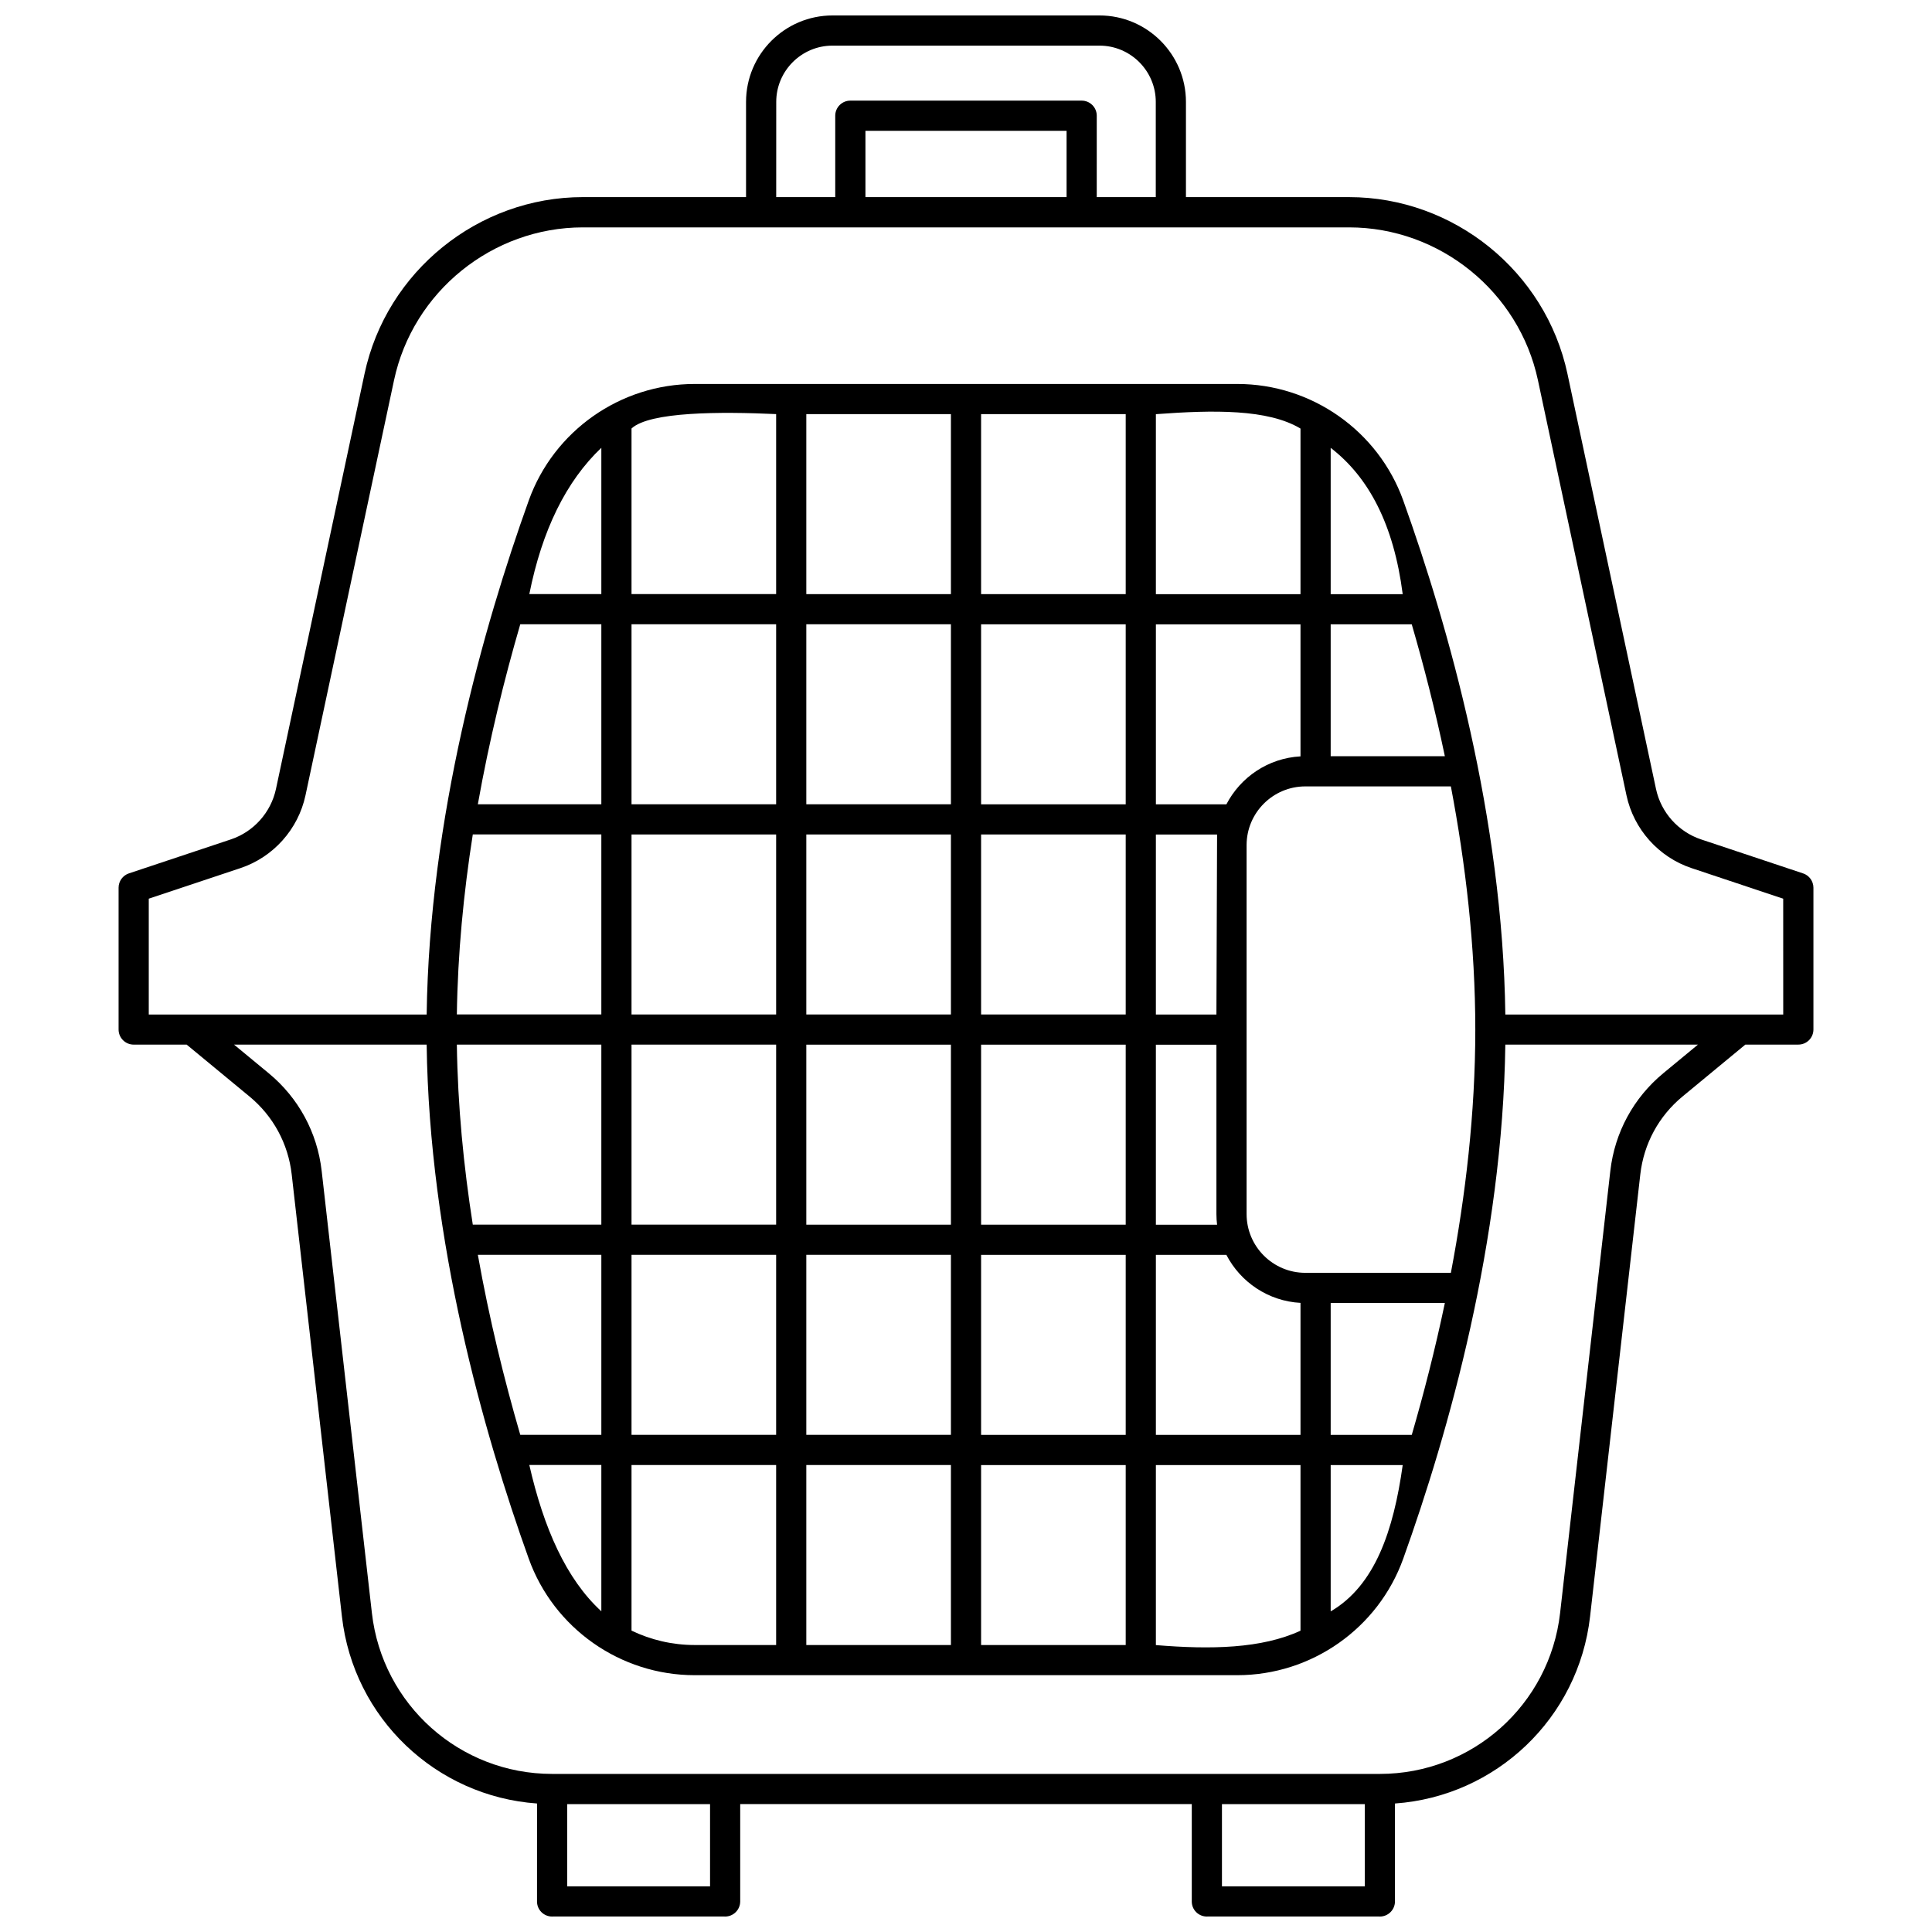 <?xml version="1.0" encoding="UTF-8"?>
<!-- Uploaded to: SVG Find, www.svgrepo.com, Generator: SVG Find Mixer Tools -->
<svg width="800px" height="800px" version="1.1" viewBox="144 144 512 512" xmlns="http://www.w3.org/2000/svg">
 <defs>
  <clipPath id="a">
   <path d="m175 148.09h450v503.81h-450z"/>
  </clipPath>
 </defs>
 <g clip-path="url(#a)">
  <path d="m621.83 375.46-27.012-9.004c-6.051-2.016-10.633-7.141-11.961-13.379l-23.465-110.01c-5.789-27.133-30.125-46.828-57.871-46.828h-43.234v-25.23c0-12.633-10.281-22.914-22.914-22.914h-70.75c-12.637 0-22.914 10.281-22.914 22.914v25.227h-43.234c-27.746 0-52.082 19.695-57.871 46.828l-23.469 110.01c-1.332 6.234-5.914 11.363-11.965 13.379l-27.012 9.004c-1.629 0.543-2.731 2.07-2.731 3.793v37.586c0 2.207 1.789 4 4 4h14.043l16.645 13.746c6.293 5.195 10.266 12.527 11.188 20.637l13.309 117.15c3.07 27.016 24.961 47.688 51.707 49.578l-0.004 25.977c0 2.207 1.789 3.981 4 3.981 0.125 0 0.25-0.008 0.371-0.02h45.102c0.125 0.012 0.25 0.02 0.375 0.02 2.195 0 3.981-1.789 4-3.981v-25.82h119.67v25.82c0 2.207 1.789 3.981 4 3.981 0.125 0 0.25-0.008 0.371-0.02h45.102c0.125 0.012 0.25 0.02 0.375 0.02 2.195 0 3.981-1.789 4-3.981v-25.977c26.746-1.891 48.637-22.562 51.707-49.578l13.309-117.15c0.922-8.109 4.894-15.438 11.188-20.637l16.648-13.75h14.043c2.207 0 4-1.789 4-4v-37.586c-0.008-1.719-1.109-3.246-2.742-3.789zm-272.12-204.45c0-8.227 6.691-14.918 14.914-14.918h70.75c8.227 0 14.918 6.691 14.918 14.918v25.227h-15.645l0.004-21.57c0-2.207-1.789-4-4-4h-61.305c-2.207 0-4 1.789-4 4v21.57h-15.645zm76.945 7.656v17.574h-53.305v-17.574zm-94.484 465.23h-37.852v-21.789h37.852zm173.51 0h-37.852v-21.789h37.852zm79.109-215.48c-7.898 6.523-12.883 15.723-14.039 25.898l-13.309 117.15c-2.762 24.309-23.293 42.641-47.758 42.641h-219.37c-24.465 0-44.996-18.332-47.758-42.641l-13.309-117.15c-1.156-10.18-6.144-19.375-14.039-25.898l-9.184-7.582h51.043c0.707 52.082 15.004 102.63 27.051 136.22 6.629 18.473 24.297 30.887 43.969 30.887h143.82c19.672 0 37.34-12.41 43.969-30.887 12.047-33.586 26.344-84.137 27.051-136.22h51.043zm-281.43-118.98v47.703h-32.727c3.027-17.027 7.008-33.156 11.242-47.703zm-19.086-7.996c3.394-16.977 9.758-29.902 19.086-38.773v38.773zm19.086 63.695v47.703h-38.289c0.227-16.203 1.801-32.266 4.223-47.703zm0 55.703v47.703h-34.066c-2.426-15.438-3.996-31.5-4.223-47.703zm-21.484 103.4c-4.234-14.551-8.215-30.676-11.242-47.703h32.727v47.703zm21.484 8v38.77c-9.309-8.535-15.273-22.047-19.086-38.77zm46.324-222.8v47.703h-38.324v-47.703zm-38.324-7.996v-43.887c4.824-4.484 23.707-4.484 38.324-3.816v47.703zm38.324 63.695v47.703h-38.324v-47.703zm0 55.703v47.703h-38.324v-47.703zm0 55.699v47.703h-38.324v-47.703zm0 55.703v47.703h-21.59c-5.918 0-11.613-1.359-16.734-3.816v-43.887zm46.32-222.8v47.703h-38.324v-47.703zm-38.324-7.996v-47.703h38.324v47.703zm38.324 63.695v47.703h-38.324v-47.703zm0 55.703v47.703h-38.324v-47.703zm0 55.699v47.703h-38.324v-47.703zm0 55.703v47.703h-38.324v-47.703zm46.32-222.8v47.703h-38.324v-47.703zm-38.324-7.996v-47.703h38.324v47.703zm38.324 63.695v47.703h-38.324v-47.703zm0 55.703v47.703h-38.324v-47.703zm0 55.699v47.703h-38.324v-47.703zm0 55.703v47.703h-38.324v-47.703zm75.805-222.8c3.164 10.863 6.184 22.605 8.773 34.949h-30.258v-34.949zm-21.484-7.996v-38.773c10.062 7.746 16.711 20.277 19.086 38.773zm31.852 50.945c3.891 20.484 6.473 42.379 6.473 64.457 0 22.078-2.582 43.969-6.473 64.453h-38.566c-8.586 0-15.57-6.984-15.57-15.57v-97.77c0-8.586 6.984-15.57 15.57-15.57zm-31.852 171.86v-34.953h30.258c-2.59 12.344-5.609 24.086-8.773 34.953zm19.086 8c-2.426 17.375-7.348 31.93-19.086 38.77v-38.77zm-27.086-230.8h-38.324v-47.703c15.332-1.137 29.703-1.367 38.324 3.816zm0 7.996v34.988c-8.555 0.461-15.902 5.508-19.641 12.715h-18.68v-47.703zm-22.105 55.699-0.176 47.703h-16.043v-47.703zm-0.176 55.703v44.887c0 0.953 0.062 1.895 0.176 2.816h-16.219v-47.703l16.043-0.004zm2.641 55.699c3.738 7.207 11.09 12.254 19.641 12.715v34.988h-38.324v-47.703zm19.641 55.703v43.887c-10.289 4.769-23.793 5.016-38.324 3.816v-47.703zm127.93-119.4h-73.645c-0.707-52.082-15.004-102.63-27.051-136.22-6.629-18.473-24.297-30.887-43.969-30.887h-143.82c-19.672 0-37.34 12.414-43.969 30.887-12.047 33.586-26.344 84.137-27.051 136.22h-73.645v-30.703l24.277-8.094c8.727-2.906 15.336-10.301 17.258-19.297l23.465-110.01c5.004-23.469 26.055-40.5 50.047-40.5h203.05c23.996 0 45.043 17.031 50.047 40.5l23.465 110.01c1.918 8.996 8.531 16.391 17.258 19.297l24.277 8.094z"/>
 </g>
</svg>
